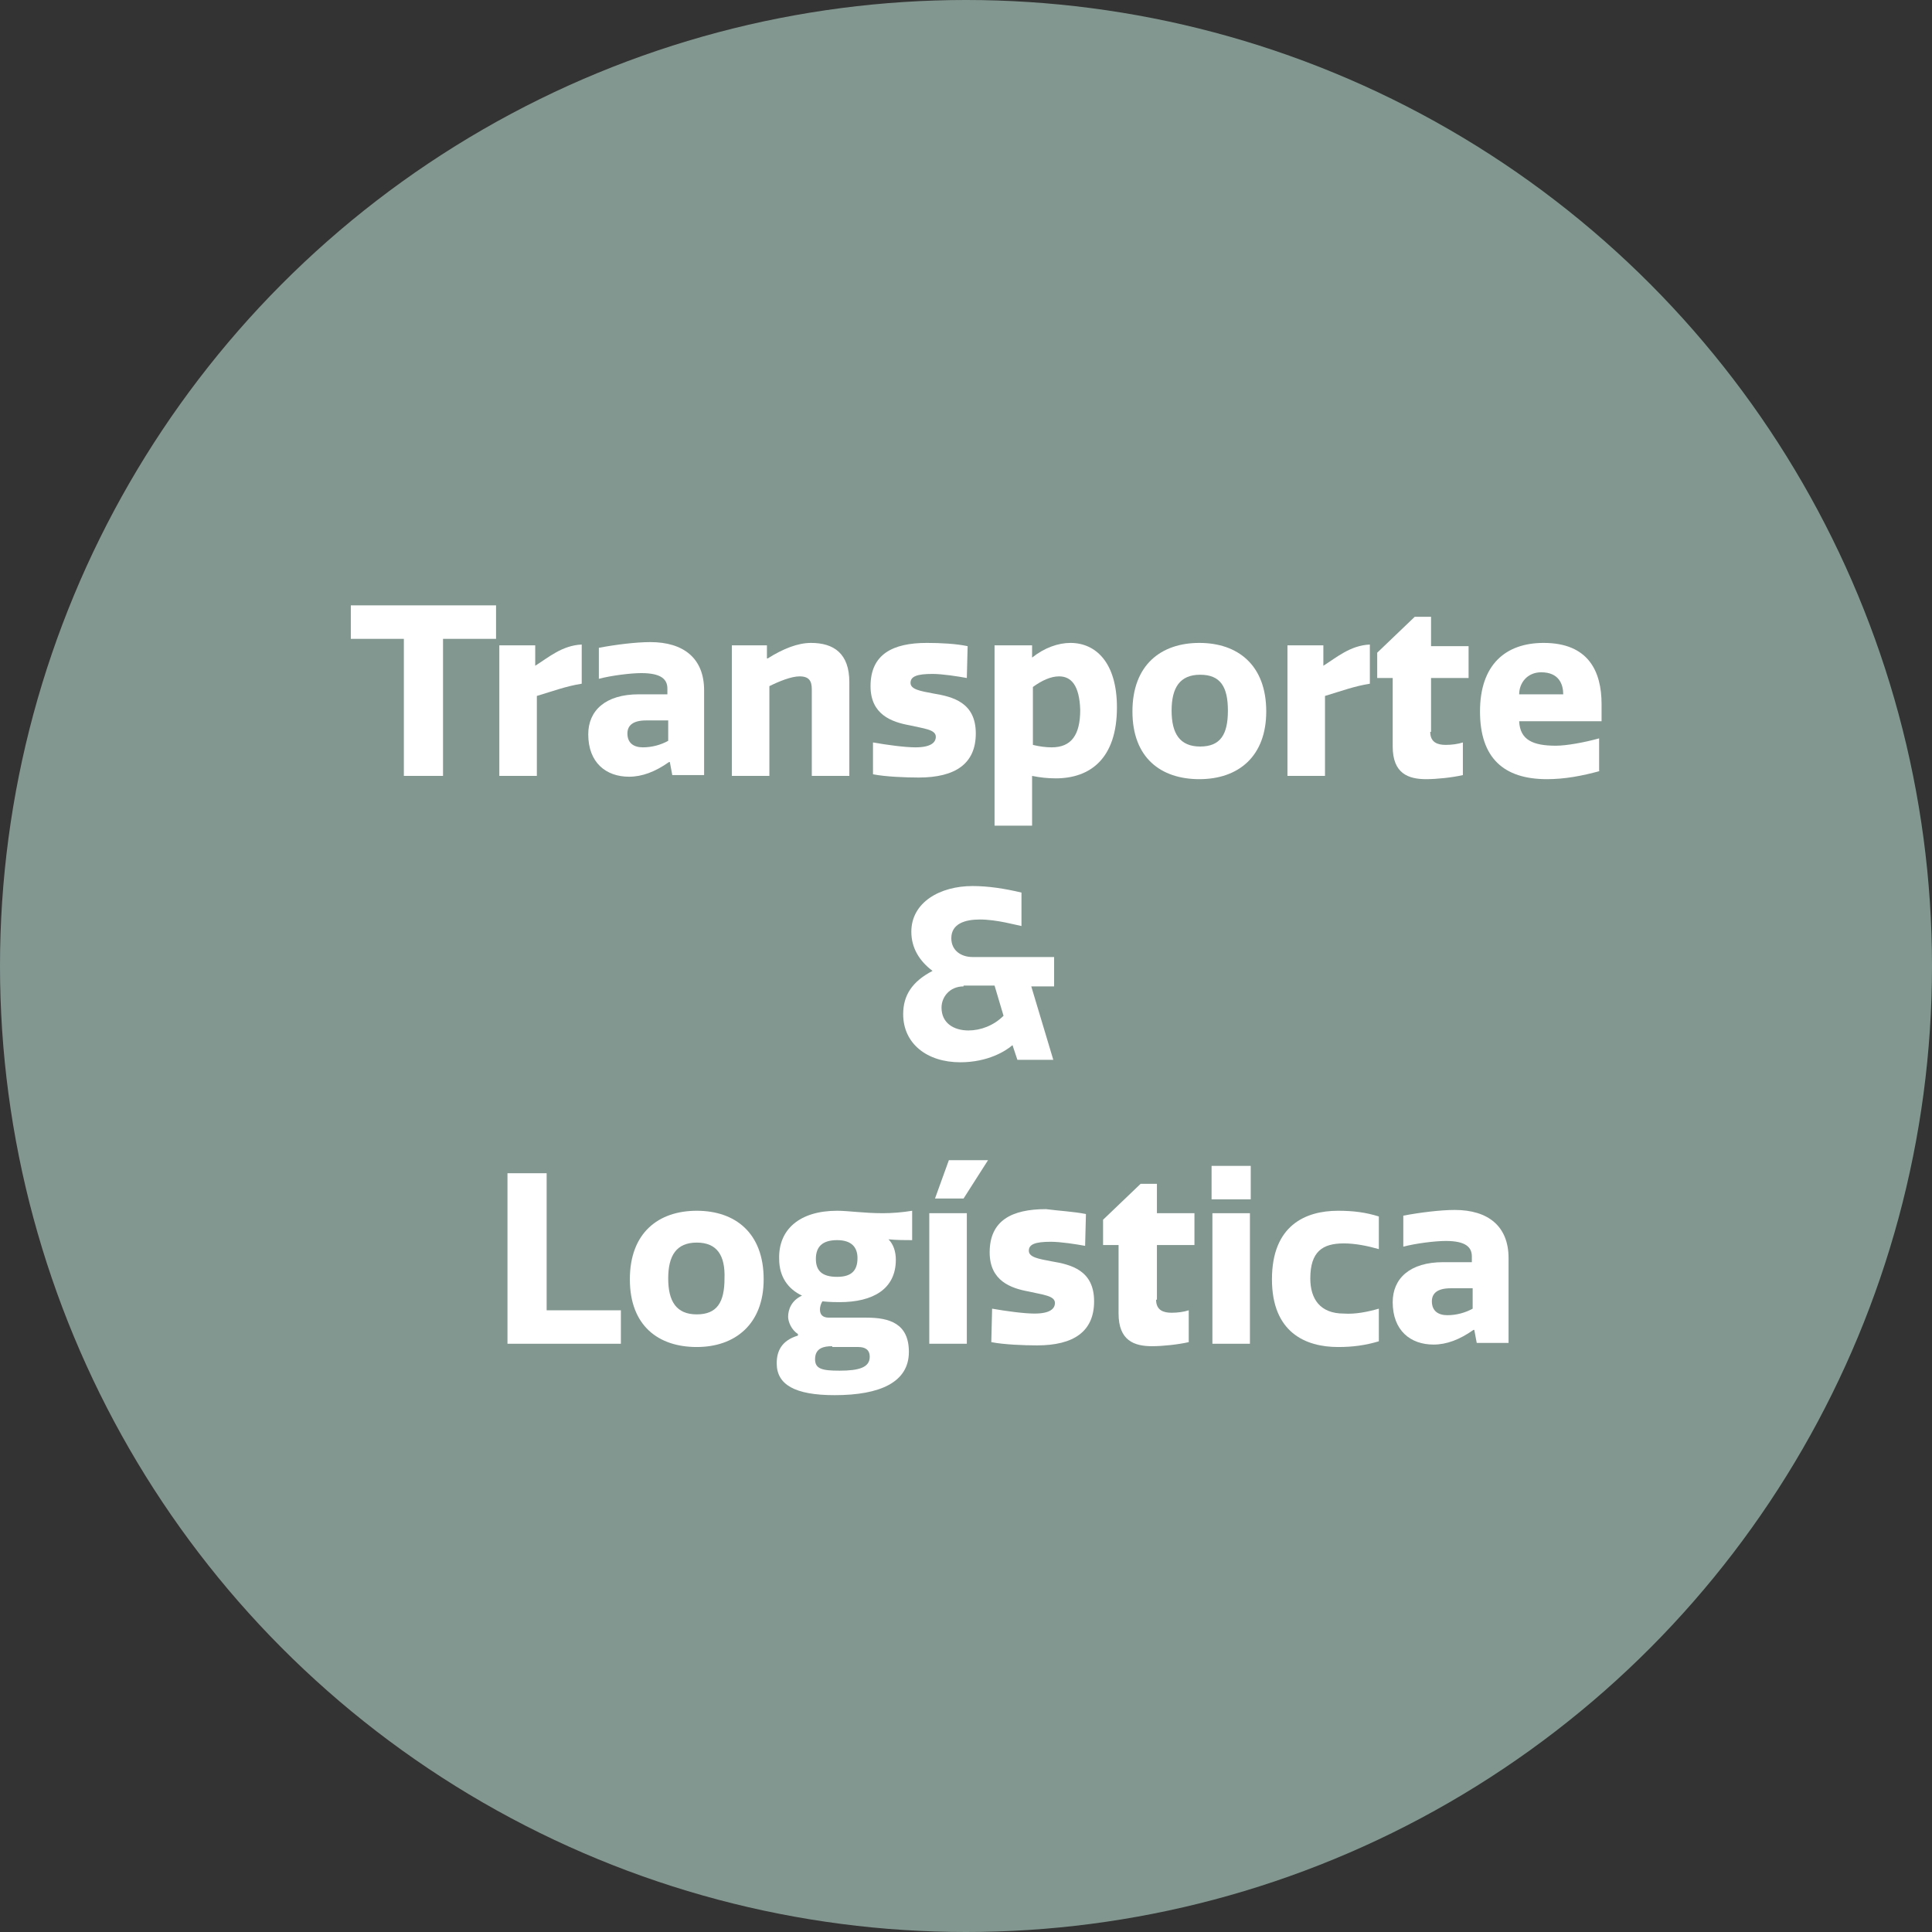 <?xml version="1.0" encoding="utf-8"?>
<!-- Generator: Adobe Illustrator 25.2.1, SVG Export Plug-In . SVG Version: 6.00 Build 0)  -->
<svg version="1.1" id="Layer_1" xmlns="http://www.w3.org/2000/svg" xmlns:xlink="http://www.w3.org/1999/xlink" x="0px" y="0px"
	 viewBox="0 0 236.8 236.8" style="enable-background:new 0 0 236.8 236.8;" xml:space="preserve">
<rect x="0" y="0" width="236.8" height="236.8" fill="#333333" stroke="none"/>
<style type="text/css">
	.st0{fill:#839791;}
	.st1{fill:#FFFFFF;}
</style>
<g id="Layer_2_1_">
	<g id="Capa_1">
		<circle class="st0" cx="118.4" cy="118.4" r="118.4"/>
	</g>
</g>
<g>
	<path class="st1" d="M60.8,78.3h-6.5v16.8h-4.8V78.3h-6.5v-4.1h17.8V78.3z"/>
	<path class="st1" d="M71.3,83.8c-1.9,0.3-3.5,0.9-5.5,1.5v9.8h-4.6v-16h4.4v2.5c1.6-1,3.3-2.5,5.7-2.6V83.8z"/>
	<path class="st1" d="M81.8,85.2v-0.8c0-1.1-0.7-1.9-3.2-1.9c-1.3,0-3.7,0.3-5.2,0.7v-3.8c2.1-0.4,4.6-0.7,6.3-0.7
		c4.1,0,6.6,2,6.6,5.9v10.4h-3.9l-0.3-1.6H82c-1.7,1.2-3.3,1.8-4.9,1.8c-2.8,0-5-1.7-5-5.2c0-2.9,2.1-4.9,6.2-4.9H81.8z M81.8,88.3
		h-2.6c-1.6,0-2.3,0.6-2.3,1.6c0,1.2,0.8,1.7,1.9,1.7c1.1,0,2.2-0.3,3.1-0.8V88.3z"/>
	<path class="st1" d="M99.5,95.1V84.5c0-1-0.3-1.6-1.5-1.6c-1,0-2.5,0.6-3.7,1.2v11h-4.6v-16H94v1.6h0.1c1.9-1.2,3.7-1.9,5.3-1.9
		c2.8,0,4.7,1.3,4.7,4.8v11.5H99.5z"/>
	<path class="st1" d="M118.6,79.2l-0.1,3.9c-1.1-0.2-3-0.5-4.2-0.5c-1.9,0-2.7,0.3-2.7,1.1c0,0.8,1.2,1,2.8,1.3
		c2.4,0.4,5.2,1.1,5.2,4.9c0,3.7-2.5,5.4-7,5.4c-1.6,0-4.1-0.1-5.6-0.4L107,91c1.7,0.3,3.9,0.6,5.2,0.6c1.9,0,2.5-0.6,2.5-1.3
		c0-0.9-1.5-1-3.2-1.4c-2.2-0.4-4.8-1.3-4.8-4.8c0-3.9,2.7-5.3,6.9-5.3C115.3,78.8,117.2,78.9,118.6,79.2z"/>
	<path class="st1" d="M121.9,101.1V79.1h4.6v1.5c1.5-1.2,3.2-1.8,4.7-1.8c3.1,0,5.7,2.4,5.7,7.9c0,6.3-3.3,8.7-7.5,8.7
		c-1,0-1.9-0.1-2.9-0.3v6.1H121.9z M129.8,82.9c-1,0-2.1,0.5-3.2,1.3v7.1c0.8,0.2,1.6,0.3,2.3,0.3c2.4,0,3.5-1.5,3.5-4.6
		C132.3,84,131.3,82.9,129.8,82.9z"/>
	<path class="st1" d="M147,95.5c-4.7,0-8.2-2.6-8.2-8.3c0-5.7,3.5-8.4,8.2-8.4s8.2,2.7,8.2,8.4C155.2,92.7,151.8,95.5,147,95.5z
		 M147.1,82.7c-2.5,0-3.5,1.6-3.5,4.4s1,4.4,3.5,4.4c2.5,0,3.4-1.5,3.4-4.4S149.6,82.7,147.1,82.7z"/>
	<path class="st1" d="M167.9,83.8c-1.9,0.3-3.5,0.9-5.5,1.5v9.8h-4.6v-16h4.4v2.5c1.6-1,3.3-2.5,5.7-2.6V83.8z"/>
	<path class="st1" d="M175.3,89.7c0,1.3,0.9,1.6,1.9,1.6c0.7,0,1.5-0.1,2.1-0.3V95c-1.3,0.3-3.2,0.5-4.5,0.5c-2.2,0-4.1-0.7-4.1-4
		v-8.4h-1.9v-3.1l4.6-4.4h2v3.6h4.6v3.9h-4.6V89.7z"/>
	<path class="st1" d="M196.1,94.5c-2.2,0.6-4.3,1-6.5,1c-5.3,0-8.2-2.6-8.2-8.3c0-5.7,3.1-8.4,7.8-8.4c5.5,0,7.1,3.5,7.1,7.5v2.1
		h-10.1c0.1,2.3,1.7,3,4.5,3c1.3,0,3.5-0.4,5.3-0.9V94.5z M191.6,85.1c0-1.2-0.5-2.7-2.7-2.7c-1.7,0-2.7,1.3-2.7,2.7H191.6z"/>
	<path class="st1" d="M119.2,117.3h10v3.6h-2.8l2.7,9h-4.4l-0.6-1.8c-0.8,0.7-3,2.1-6.4,2.1c-4.1,0-7-2.3-7-5.9c0-2.3,1.1-4,3.6-5.3
		c-1.6-1.2-2.6-2.8-2.6-4.8c0-3.6,3.5-5.6,7.5-5.6c1.9,0,3.9,0.3,6,0.8v4.1c-0.6-0.1-3-0.8-5.1-0.8c-1.8,0-3.5,0.5-3.5,2.3
		C116.6,116.5,117.8,117.3,119.2,117.3z M118.1,120.9c-1.7,0-2.7,1.3-2.7,2.6c0,1.9,1.5,2.8,3.3,2.8c1.5,0,3.1-0.6,4.3-1.8l-1.1-3.7
		H118.1z"/>
	<path class="st1" d="M67,143.8v16.8h9.1v4.1H62.2v-20.9H67z"/>
	<path class="st1" d="M85.4,165.1c-4.7,0-8.2-2.6-8.2-8.3s3.5-8.4,8.2-8.4s8.2,2.7,8.2,8.4C93.6,162.3,90.1,165.1,85.4,165.1z
		 M85.4,152.3c-2.5,0-3.5,1.6-3.5,4.4c0,2.8,1,4.4,3.5,4.4s3.4-1.5,3.4-4.4C88.9,153.9,87.9,152.3,85.4,152.3z"/>
	<path class="st1" d="M102.6,148.4c1.4,0,3.3,0.3,5.6,0.3c1.1,0,2.4-0.1,3.6-0.3v3.6c-0.8,0-1.9,0-2.9-0.1c0.6,0.6,0.9,1.5,0.9,2.5
		c0,3.6-2.8,5.2-6.9,5.2c-0.3,0-1.2,0-2.1-0.1c-0.2,0.3-0.3,0.7-0.3,1c0,0.6,0.3,1,1.1,1h4.6c2.8,0,5.2,0.7,5.2,4.2
		c0,3.7-3.5,5.3-9.1,5.3c-4.9,0-7.1-1.3-7.1-3.9c0-1.5,0.6-2.8,2.6-3.4v-0.2c-0.8-0.5-1.2-1.5-1.2-2.1c0-0.9,0.4-2,1.7-2.6
		c-1.7-0.8-2.8-2.3-2.8-4.5C95.4,150.7,98,148.4,102.6,148.4z M102,165c-1,0-2.1,0.2-2.1,1.6c0,1.2,0.9,1.4,3,1.4
		c2.4,0,3.7-0.4,3.7-1.7c0-0.9-0.6-1.2-1.4-1.2H102z M102.6,152c-1.9,0-2.6,0.9-2.6,2.3c0,1.4,0.7,2.2,2.6,2.2
		c1.8,0,2.5-0.8,2.5-2.3C105.1,152.9,104.4,152,102.6,152z"/>
	<path class="st1" d="M118.5,164.7h-4.6v-16h4.6V164.7z M118.1,146.9h-3.5l1.7-4.7h4.8L118.1,146.9z"/>
	<path class="st1" d="M133.1,148.8l-0.1,3.9c-1.1-0.2-3-0.5-4.2-0.5c-1.9,0-2.7,0.3-2.7,1.1c0,0.8,1.2,1,2.8,1.3
		c2.4,0.4,5.2,1.1,5.2,4.9c0,3.7-2.5,5.4-7,5.4c-1.6,0-4.1-0.1-5.6-0.4l0.1-4.1c1.7,0.3,3.9,0.6,5.2,0.6c1.9,0,2.5-0.6,2.5-1.3
		c0-0.9-1.5-1-3.2-1.4c-2.2-0.4-4.8-1.3-4.8-4.8c0-3.9,2.7-5.3,6.9-5.3C129.7,148.4,131.6,148.5,133.1,148.8z"/>
	<path class="st1" d="M141.7,159.3c0,1.3,0.9,1.6,1.9,1.6c0.7,0,1.5-0.1,2.1-0.3v3.9c-1.3,0.3-3.2,0.5-4.5,0.5c-2.2,0-4.1-0.7-4.1-4
		v-8.4h-1.9v-3.1l4.6-4.4h2v3.6h4.6v3.9h-4.6V159.3z"/>
	<path class="st1" d="M153.3,147h-4.8v-4.1h4.8V147z M153.2,164.7h-4.6v-16h4.6V164.7z"/>
	<path class="st1" d="M169,160.4v4c-1.7,0.5-3.2,0.7-5,0.7c-4,0-8.1-1.8-8.1-8.3c0-6.6,4.1-8.4,8.1-8.4c1.9,0,3.4,0.2,5,0.7v4
		c-1.4-0.4-2.9-0.7-4.3-0.7c-2.6,0-4.1,1-4.1,4.3c0,2.5,1.2,4.3,4.1,4.3C166.1,161.1,167.6,160.8,169,160.4z"/>
	<path class="st1" d="M180.4,154.8V154c0-1.1-0.7-1.9-3.2-1.9c-1.3,0-3.7,0.3-5.2,0.7v-3.8c2.1-0.4,4.6-0.7,6.3-0.7
		c4.1,0,6.6,2,6.6,5.9v10.4h-3.9l-0.3-1.6h-0.1c-1.7,1.2-3.3,1.8-4.9,1.8c-2.8,0-5-1.7-5-5.2c0-2.9,2.1-4.9,6.2-4.9H180.4z
		 M180.4,157.9h-2.6c-1.6,0-2.3,0.6-2.3,1.6c0,1.2,0.8,1.7,1.9,1.7c1.1,0,2.2-0.3,3.1-0.8V157.9z"/>
</g>
</svg>
